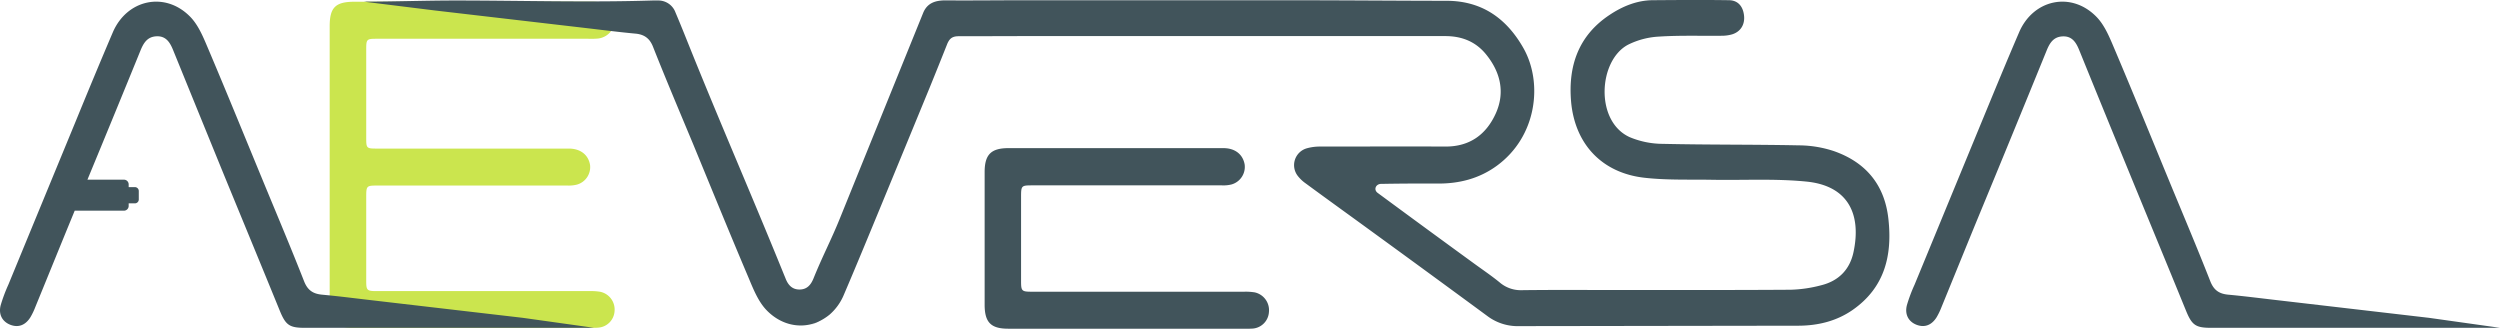 <svg xmlns="http://www.w3.org/2000/svg" viewBox="0 0 1125.49 148"><defs><style>.cls-1{fill:#cbe54e;}.cls-2{fill:#41545b;}</style></defs><g id="Layer_2" data-name="Layer 2"><g id="Aeversa_Logo" data-name="Aeversa Logo"><g id="Full_Logo_-_Charcoal" data-name="Full Logo - Charcoal"><path class="cls-1" d="M276.67,140.12a7.92,7.92,0,0,1-7.19,7.37,16.49,16.49,0,0,1-2,.09H159.11c-.31,0-.63,0-.92,0H158c-7-.26-9.57-3.16-9.58-10.7V133q0-29.41,0-58.81h0q0-31.17,0-62.34c0-8.54,2.61-11.07,11.25-11.07h.86q53.05,0,106.09,0c3.92,0,7.26.88,9.09,4.67a8.14,8.14,0,0,1-1.27,9.34,8.62,8.62,0,0,1-5.19,2.56,36.57,36.57,0,0,1-4.44.1h-95c-4.81,0-4.94.13-4.94,5q0,19.8,0,39.64c0,4.66.16,4.8,4.74,4.8h86.45c5.23,0,8.82,2.78,9.58,7.37a8.18,8.18,0,0,1-5.87,8.84,15.1,15.1,0,0,1-4.36.43l-85.09,0c-5.42,0-5.45,0-5.45,5.53q0,18.63,0,37.27c0,4.47.31,4.72,4.91,4.72q47.83,0,95.68,0a25.17,25.17,0,0,1,4.76.31A8.16,8.16,0,0,1,276.67,140.12Z"/><path class="cls-2" d="M267.46,147.58h-41l-26.15,0H181.73l-23.55,0H137.05c-6.76,0-8.43-1.3-11-7.48-8.76-21.46-17.63-42.86-26.42-64.31Q88.75,49.12,77.89,22.44c-1.42-3.46-3.25-6.36-7.59-6.09-4,.25-5.67,3-7.06,6.41Q51.38,51.85,39.36,80.89H55.79A2.13,2.13,0,0,1,57.93,83v1.24h2.81A1.75,1.75,0,0,1,62.48,86v3.82a1.75,1.75,0,0,1-1.74,1.73H57.93v1.17a2.14,2.14,0,0,1-2.14,2.13H33.63c-.61,1.5-1.23,3-1.86,4.53-5.31,12.92-10.55,25.87-15.85,38.79a30.94,30.94,0,0,1-2.2,4.61c-2.25,3.64-5.44,4.81-9,3.46s-5.5-4.55-4.42-8.81a71.48,71.48,0,0,1,3.45-9.24q15-36.41,30-72.77C39.35,41.75,45,28.1,50.8,14.53,57.21-.35,74.42-4,85.7,7.62c3.79,3.91,6,9.57,8.2,14.74,8.56,20.19,16.82,40.5,25.19,60.76,6,14.5,12.09,28.94,17.82,43.53,1.58,4,4,5.62,8,6l3.51.34c6.06.62,12.1,1.39,18.16,2.09l68.74,8"/><path class="cls-2" d="M370.92,142.83a20.87,20.87,0,0,1-6.06,3.63A24.25,24.25,0,0,0,370.92,142.83Z"/><path class="cls-2" d="M834.15,139.46c-7.23,5.07-15.6,7.13-24.38,7.17L684,146.82a22.72,22.72,0,0,1-14.46-4.59Q643.81,123.3,618,104.53c-10.06-7.34-20.18-14.6-30.23-22a16.3,16.3,0,0,1-3.44-3.24,7.88,7.88,0,0,1,4.09-12.55,21.71,21.71,0,0,1,6-.76c18.81,0,37.62-.09,56.42,0,11,0,18.36-5.56,22.59-15s2.06-18.61-4.51-26.62c-4.73-5.76-11-8.11-18.28-8.11-27.2,0-147.68,0-189.16,0h0c-7,0-22.86.07-29.89.06-2.12,0-3.39.57-4.32,1.91a8.34,8.34,0,0,0-.89,1.72q-3.9,9.81-7.82,19.44-10.85,26.39-21.72,52.74c-5.62,13.6-11.21,27.21-17,40.72a24,24,0,0,1-6.32,8.77l0,0a24.31,24.31,0,0,1-6,3.61l-.48.18c-7.16,2.54-15.49.88-21.9-5.72-3.77-3.88-6-9.53-8.16-14.68-8.54-20.1-16.77-40.34-25.1-60.53C305.85,50,299.75,35.63,294,21.1a12,12,0,0,0-1.46-2.72c-1.53-2-3.62-3-6.55-3.25-7.21-.67-14.4-1.59-21.59-2.43L196,4.74l-32.28-4c13.58,0,27.61-.52,41.19-.52,29.68,0,59.37.93,89,0l1.63,0,.67,0a8.19,8.19,0,0,1,7.88,5.37c2.79,6.56,5.4,13.21,8.07,19.81,13.56,33.46,27.13,64.58,40.69,98,.25.63.53,1.25.77,1.88,1.15,3,3,5.12,6.45,5.06,3.33-.07,5-2.16,6.17-5,3.93-9.77,7.89-17.18,11.84-26.94q18.74-46.27,37.5-92.54c1.87-4.62,5.62-5.7,10.19-5.69C432.89.25,445.6.17,455,.12h0l6.45,0c28.44,0,115.52,0,121.45,0,22.77,0,45.54.22,68.31.24,16,0,27.09,8,34.63,21.3,8.81,15.52,6.21,39.87-12.2,53.13-7.92,5.7-16.84,7.9-26.33,7.85q-12.74-.08-25.49.15l-.25,0c-2.25.17-3.22,2.6-1.42,4l0,0q21.6,15.93,43.3,31.72c3.93,2.87,8,5.61,11.74,8.67a14.59,14.59,0,0,0,9.94,3.46c12.13-.16,24.25-.09,36.37-.09,28.22,0,56.42.08,84.63-.11a59.69,59.69,0,0,0,13.7-2c7.79-1.92,12.89-6.93,14.6-14.89,3.6-16.77-2.09-29.89-21.16-31.8-14-1.4-28.28-.56-42.44-.81-10.19-.18-20.45.23-30.54-.92-19.11-2.16-31.33-15.16-33-34.36-1.35-16,3.35-29.63,17.25-38.89C730.46,2.81,737,.13,744.12.09,755.55,0,767-.08,778.4.09,782.55.16,784.72,3,785.16,7s-1.5,7.25-5.32,8.45a16.79,16.79,0,0,1-4.68.65c-9.4.11-18.83-.23-28.2.37A35.3,35.3,0,0,0,733,20.1c-13.43,7-15.1,34.54.72,41.66a38.81,38.81,0,0,0,14.76,3c20.5.46,41,.26,61.52.68a50.82,50.82,0,0,1,15.64,2.6c14.26,5,22.77,15.06,24.49,30.36C852,114.9,848.52,129.39,834.15,139.46Z"/><path class="cls-2" d="M459.29.76l-6.48,0a2.56,2.56,0,0,1,.39,0Z"/><path class="cls-2" d="M1125.49,147.58h-40.91l-89.36,0c-6.76,0-8.43-1.3-11-7.49-8.76-21.45-17.63-42.87-26.42-64.31q-10.94-26.62-21.78-53.3c-1.41-3.46-3.25-6.36-7.59-6.09-4,.25-5.68,3-7.06,6.41Q905.77,61.1,889.94,99.37c-5.31,12.92-10.55,25.87-15.85,38.8a31.84,31.84,0,0,1-2.2,4.6c-2.25,3.64-5.44,4.81-9,3.47s-5.5-4.56-4.42-8.82a68,68,0,0,1,3.45-9.23q15-36.4,30-72.79c5.63-13.64,11.24-27.3,17.08-40.86C915.38-.35,932.58-4,943.87,7.63c3.79,3.9,6,9.56,8.2,14.73,8.56,20.19,16.82,40.5,25.18,60.76,6,14.5,12.1,28.94,17.83,43.53,1.58,4,4,5.62,8,6,7.24.67,14.45,1.6,21.67,2.43l68.74,8"/><path class="cls-2" d="M443.28,77.49c0-7.82,2.8-10.81,10.76-10.8,29.29,0,71.3,0,96.74,0,5.23,0,8.8,2.81,9.57,7.43a8.22,8.22,0,0,1-5.86,8.9,14.8,14.8,0,0,1-4.37.43q-42.48,0-85,0c-5.41,0-5.44,0-5.44,5.58q0,18.77,0,37.53c0,4.51.32,4.77,4.91,4.77q47.77,0,95.55,0a25.12,25.12,0,0,1,4.75.3,8.21,8.21,0,0,1,6.38,8.85,7.94,7.94,0,0,1-7.18,7.43,32.34,32.34,0,0,1-3.41.07H453.91c-7.8,0-10.62-2.83-10.63-10.79,0-21,0-38.66,0-59.7Z"/></g></g></g></svg>
